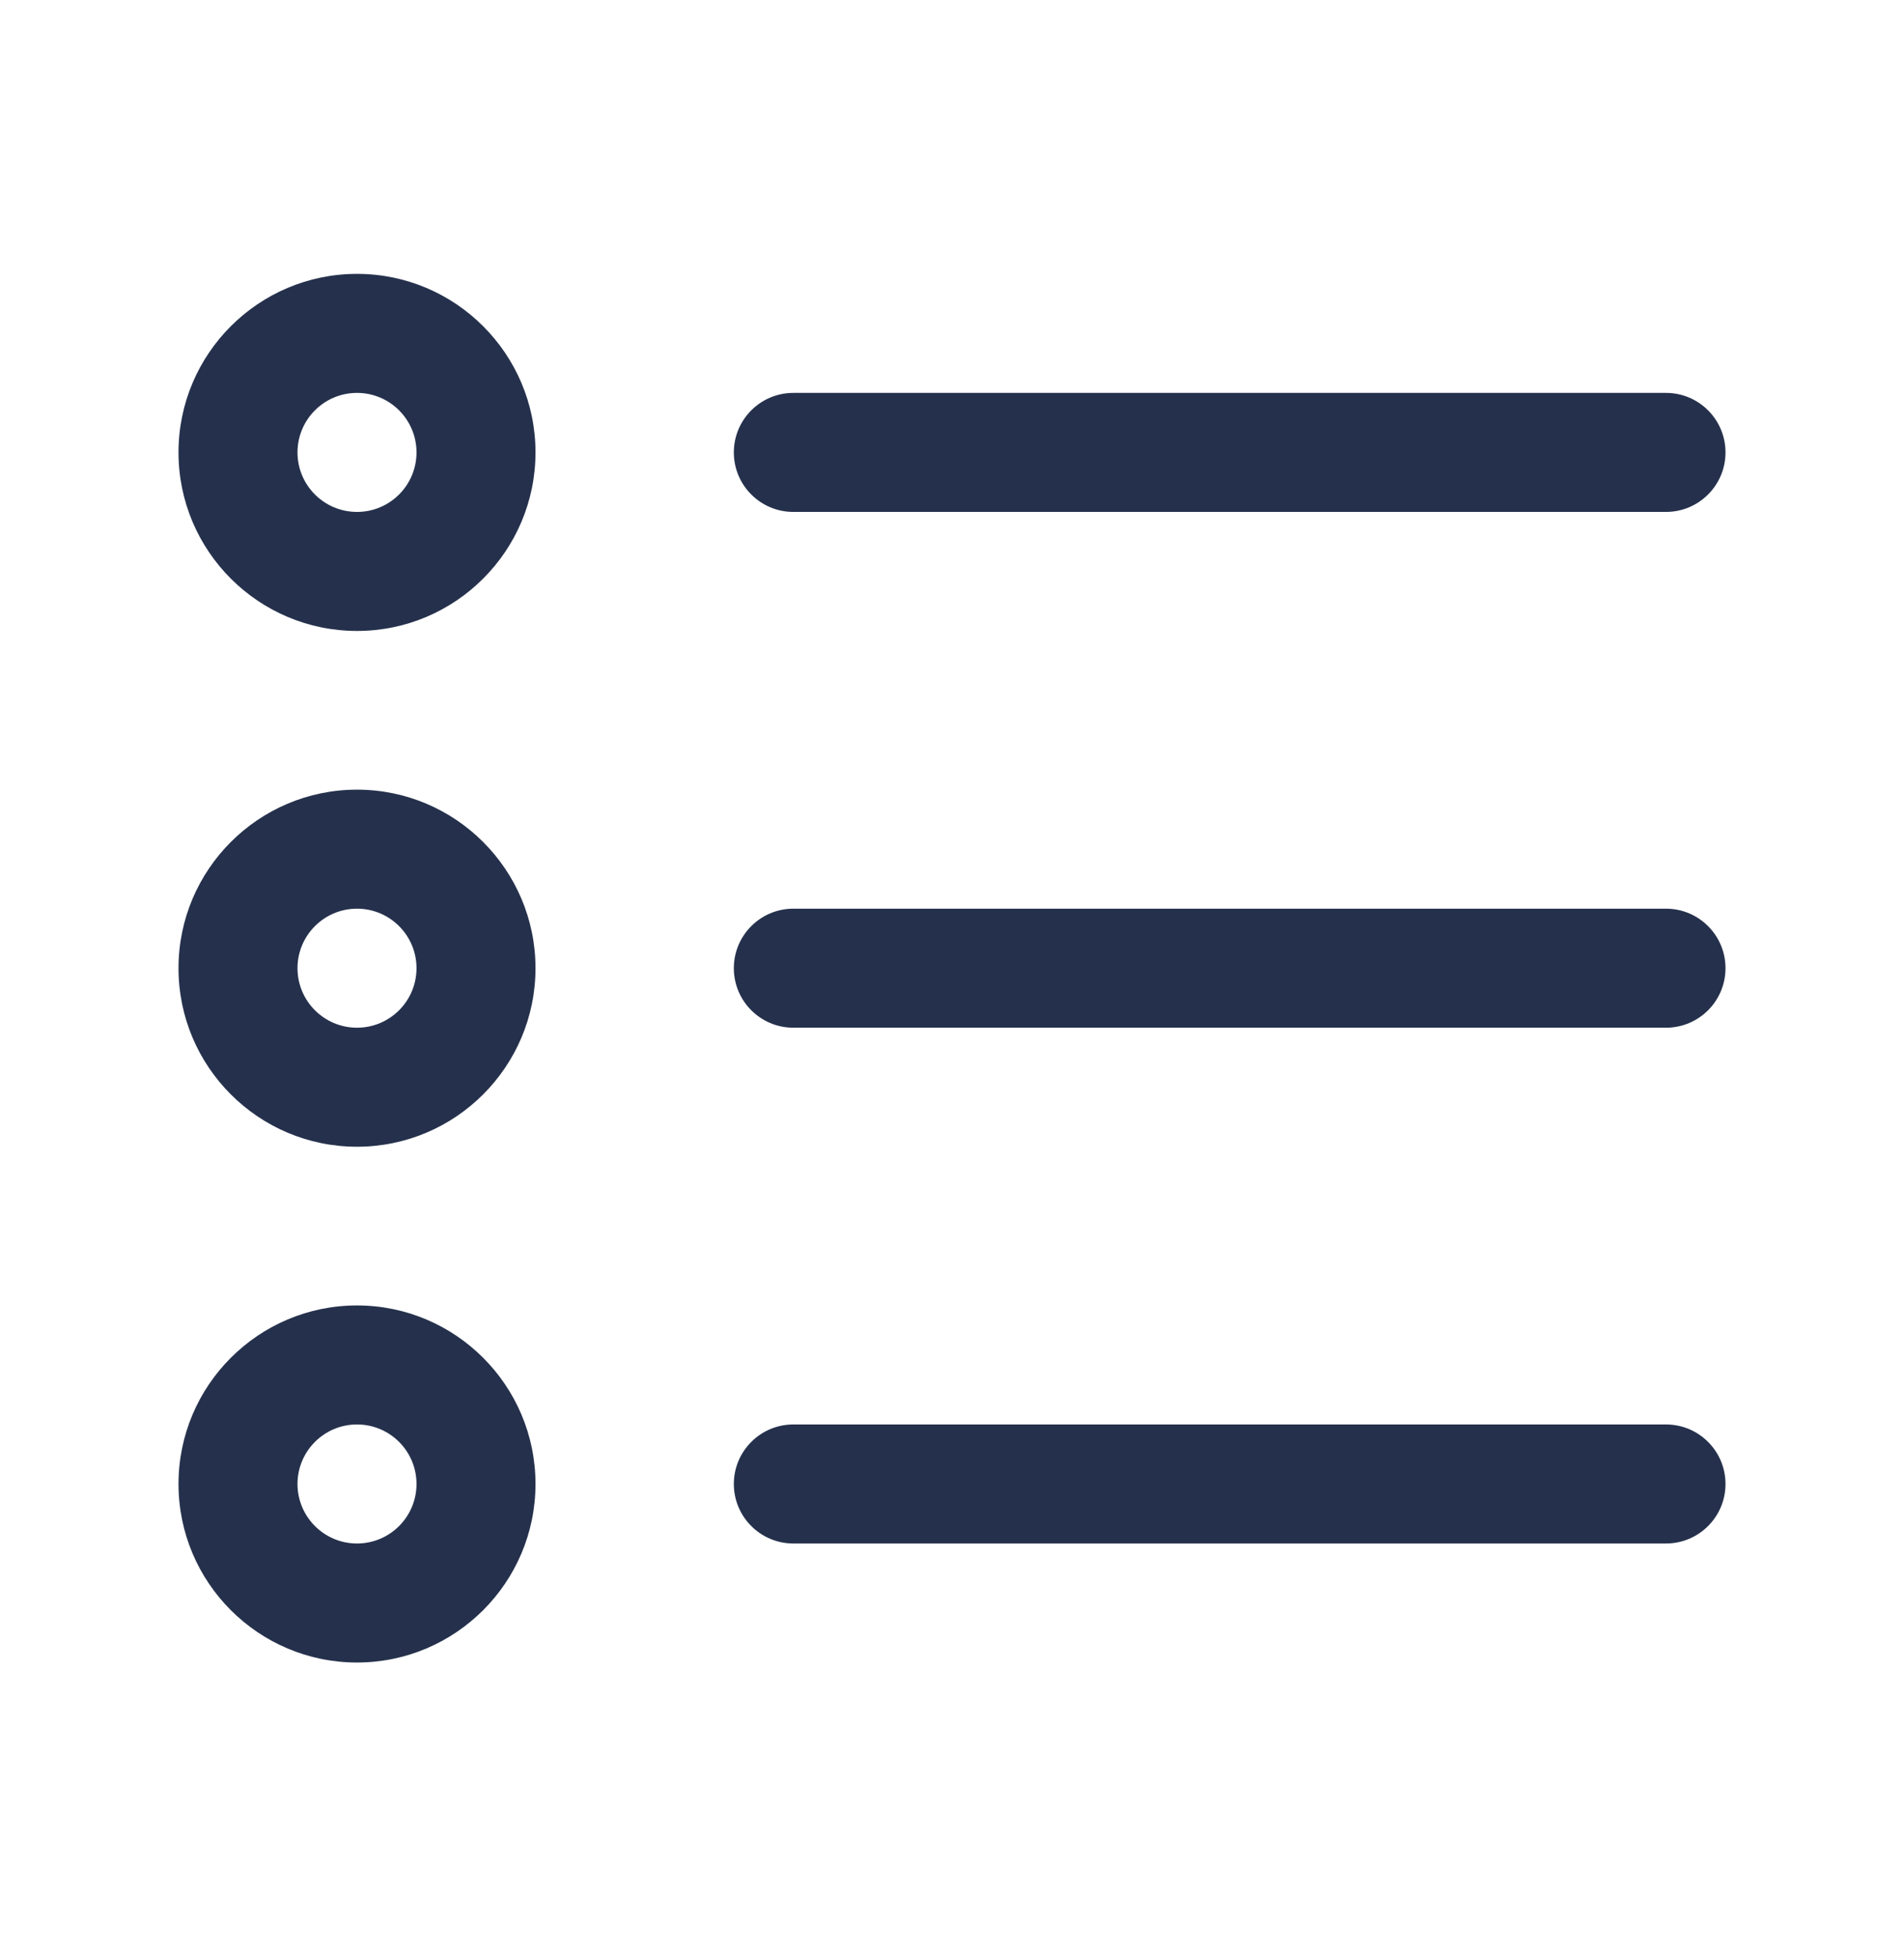 <svg width="36" height="37" viewBox="0 0 36 37" fill="none" xmlns="http://www.w3.org/2000/svg">
<path d="M13.875 8.552C13.875 7.931 14.379 7.427 15 7.427H31.5C32.121 7.427 32.625 7.931 32.625 8.552C32.625 9.173 32.121 9.677 31.5 9.677H15C14.379 9.677 13.875 9.173 13.875 8.552ZM31.5 17.177H15C14.379 17.177 13.875 17.681 13.875 18.302C13.875 18.923 14.379 19.427 15 19.427H31.5C32.121 19.427 32.625 18.923 32.625 18.302C32.625 17.681 32.121 17.177 31.5 17.177ZM31.5 26.927H15C14.379 26.927 13.875 27.431 13.875 28.052C13.875 28.673 14.379 29.177 15 29.177H31.5C32.121 29.177 32.625 28.673 32.625 28.052C32.625 27.431 32.121 26.927 31.5 26.927ZM10.125 8.552C10.125 10.414 8.611 11.927 6.75 11.927C4.888 11.927 3.375 10.414 3.375 8.552C3.375 6.691 4.888 5.177 6.75 5.177C8.611 5.177 10.125 6.691 10.125 8.552ZM7.875 8.552C7.875 7.931 7.371 7.427 6.75 7.427C6.129 7.427 5.625 7.931 5.625 8.552C5.625 9.173 6.129 9.677 6.75 9.677C7.371 9.677 7.875 9.173 7.875 8.552ZM10.125 18.302C10.125 20.164 8.611 21.677 6.75 21.677C4.888 21.677 3.375 20.164 3.375 18.302C3.375 16.441 4.888 14.927 6.75 14.927C8.611 14.927 10.125 16.441 10.125 18.302ZM7.875 18.302C7.875 17.681 7.371 17.177 6.75 17.177C6.129 17.177 5.625 17.681 5.625 18.302C5.625 18.923 6.129 19.427 6.75 19.427C7.371 19.427 7.875 18.923 7.875 18.302ZM10.125 28.052C10.125 29.914 8.611 31.427 6.75 31.427C4.888 31.427 3.375 29.914 3.375 28.052C3.375 26.191 4.888 24.677 6.75 24.677C8.611 24.677 10.125 26.191 10.125 28.052ZM7.875 28.052C7.875 27.431 7.371 26.927 6.75 26.927C6.129 26.927 5.625 27.431 5.625 28.052C5.625 28.673 6.129 29.177 6.75 29.177C7.371 29.177 7.875 28.673 7.875 28.052Z" fill="#25314C"/>
</svg>
